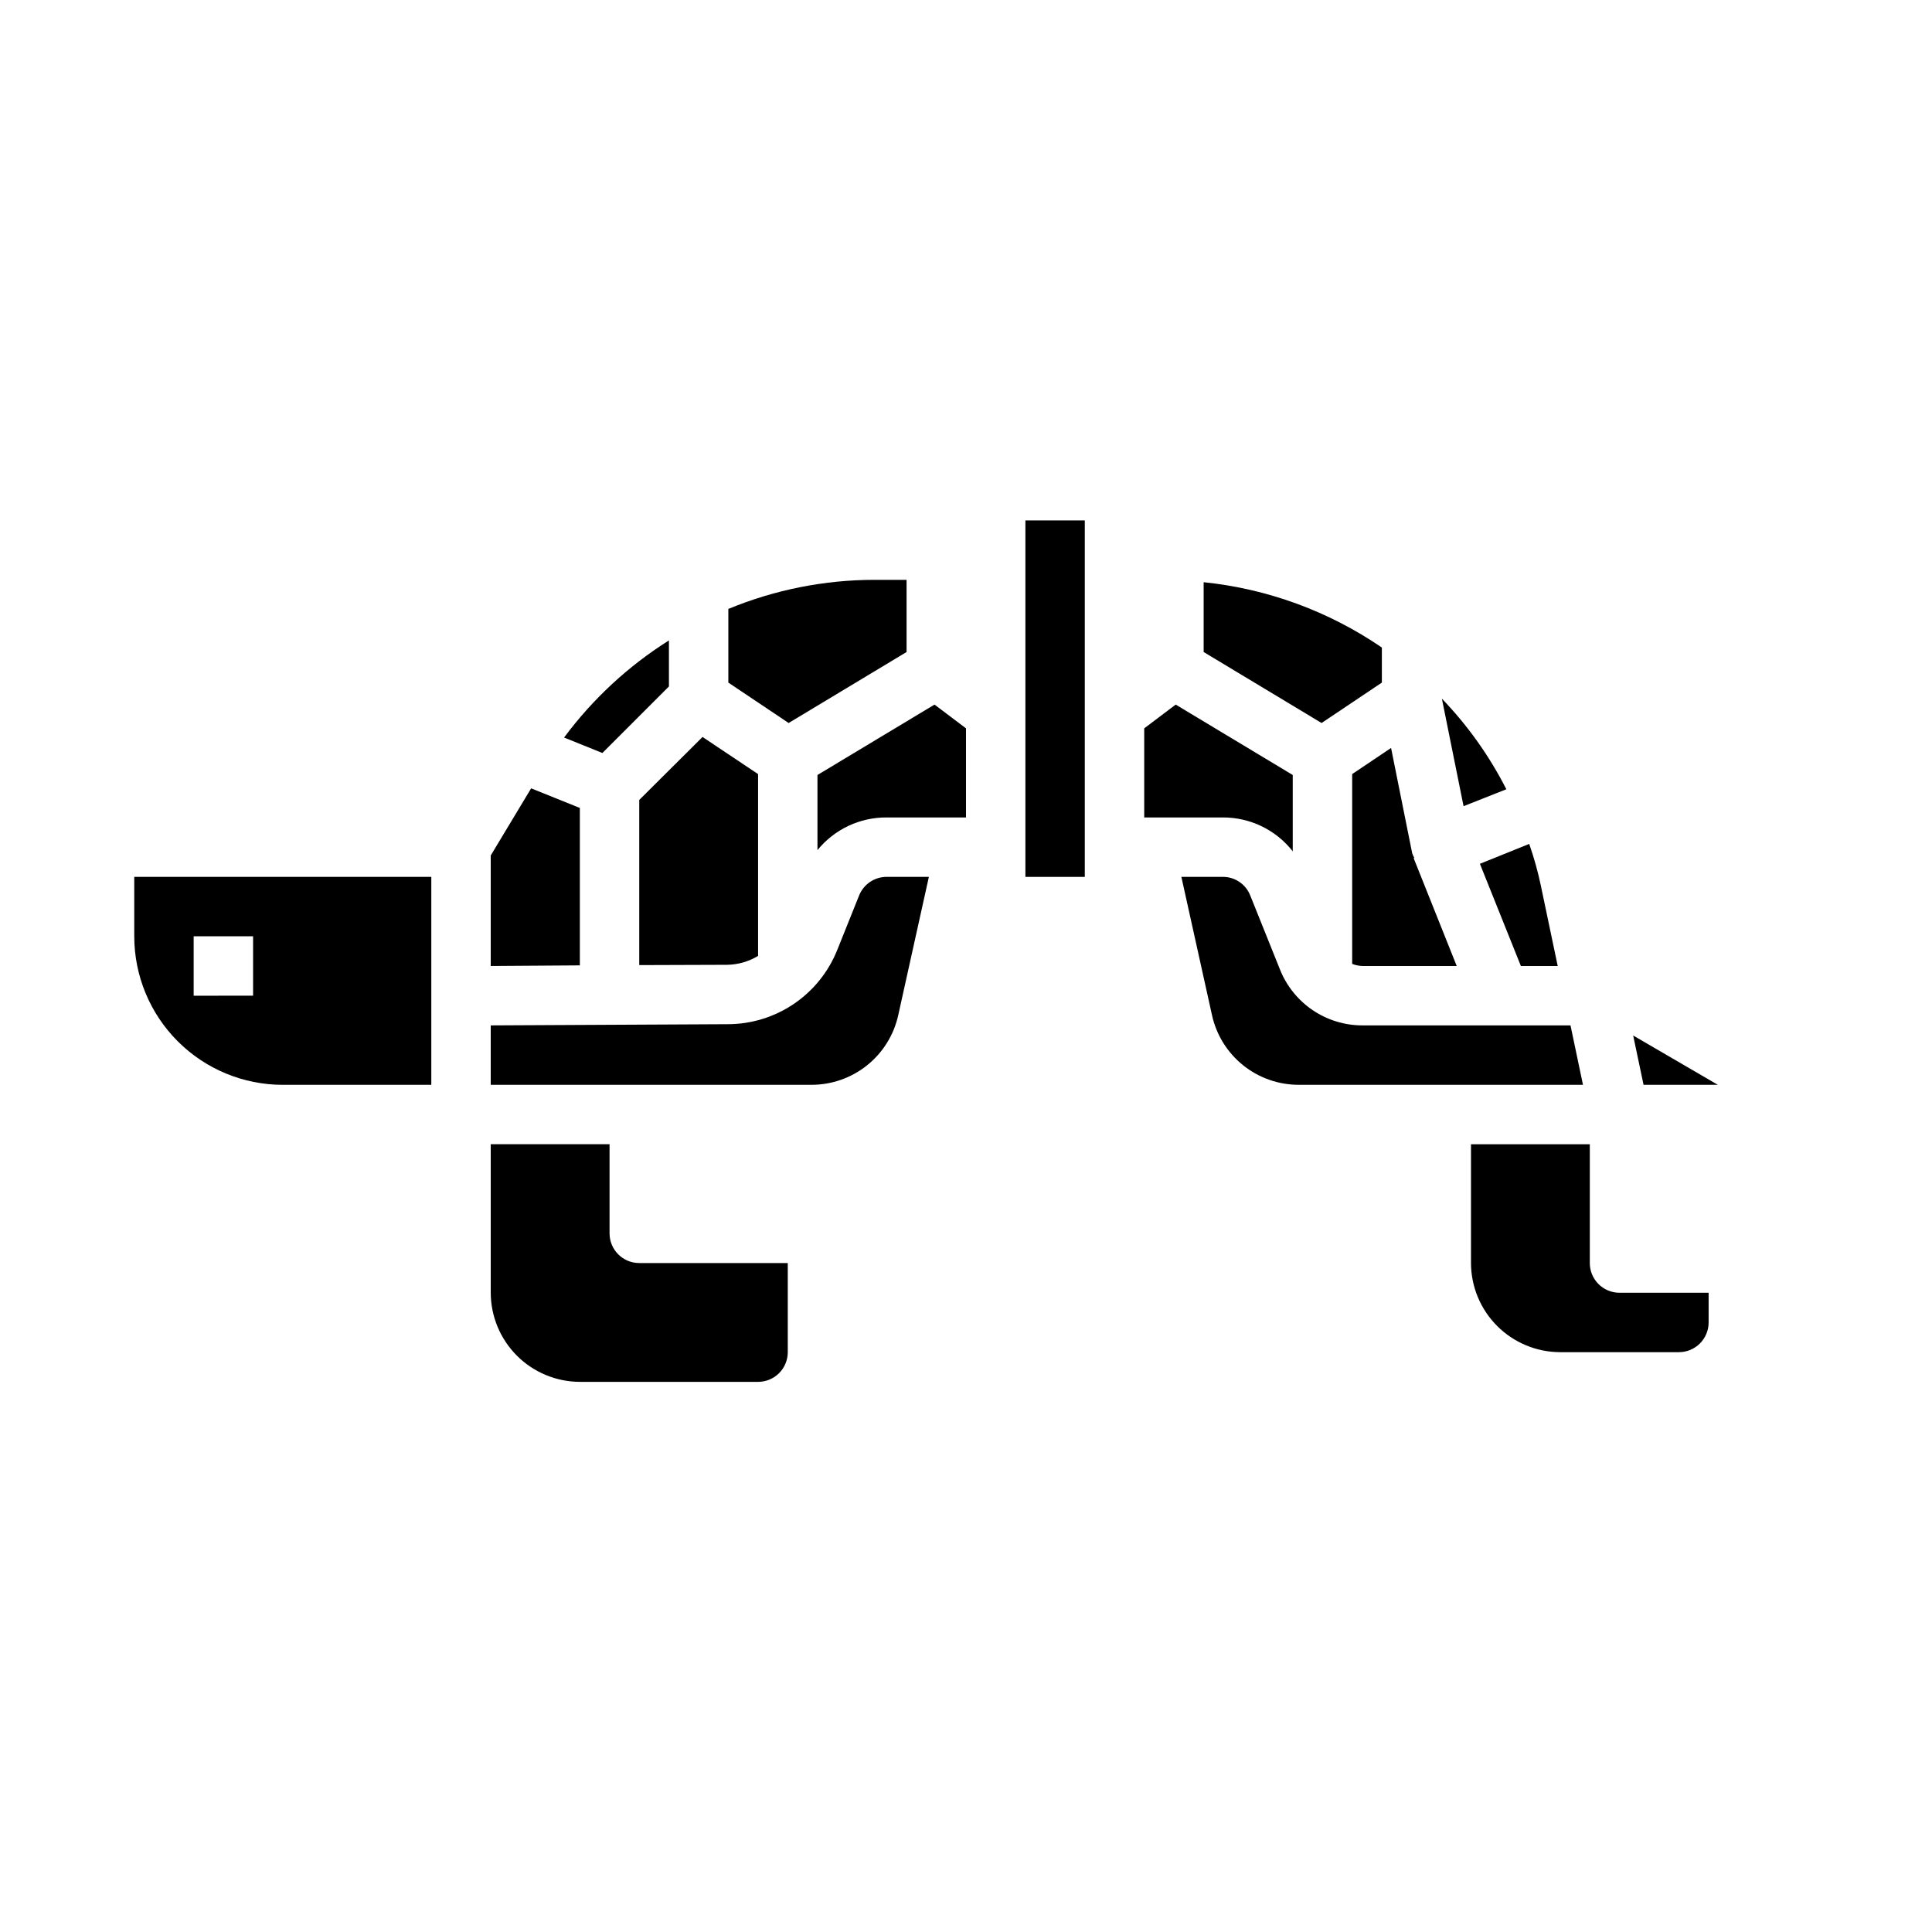 <?xml version="1.0" encoding="UTF-8"?>
<!-- Uploaded to: SVG Repo, www.svgrepo.com, Generator: SVG Repo Mixer Tools -->
<svg fill="#000000" width="800px" height="800px" version="1.1" viewBox="144 144 512 512" xmlns="http://www.w3.org/2000/svg">
 <g>
  <path d="m502.34 349.14v50.305c0.879 0.34 1.812 0.527 2.754 0.551h24.953l-11.414-28.574 0.156-0.078 0.004-0.004c-0.23-0.398-0.418-0.82-0.555-1.258l-5.59-27.867z"/>
  <path d="m462.98 316.79 31.25 18.812 15.98-10.707v-9.289c-14.055-9.621-30.289-15.574-47.23-17.316z"/>
  <path d="m447.23 337.02v23.617h20.859v-0.004c7.223-0.016 14.047 3.293 18.5 8.977v-20.23l-31.016-18.656z"/>
  <path d="m557.44 502.34h31.488c2.09 0 4.09-0.832 5.566-2.309 1.477-1.473 2.309-3.477 2.309-5.566v-7.871h-23.617c-4.348 0-7.871-3.523-7.871-7.871v-31.488h-31.488v31.488c0.016 6.258 2.512 12.254 6.938 16.68 4.422 4.422 10.418 6.918 16.676 6.938z"/>
  <path d="m415.74 281.92h15.742v94.465h-15.742z"/>
  <path d="m556.81 400-4.41-21.02h0.004c-0.801-3.844-1.852-7.633-3.148-11.336l-13.066 5.273 10.859 27.082z"/>
  <path d="m599.24 431.49-22.434-13.07 2.754 13.07z"/>
  <path d="m560.2 415.74h-55.105c-4.711 0.008-9.316-1.398-13.219-4.035-3.898-2.641-6.918-6.391-8.664-10.766l-7.871-19.602-0.004 0.004c-1.156-2.992-4.035-4.965-7.242-4.961h-11.02l8.109 36.605c1.148 5.258 4.062 9.961 8.262 13.328 4.195 3.367 9.422 5.191 14.801 5.172h75.258z"/>
  <path d="m531.86 357.65 11.336-4.488c-4.477-8.805-10.234-16.895-17.082-24.012z"/>
  <path d="m218.94 431.49h39.359v-55.105h-78.719v15.742c0 10.441 4.148 20.453 11.527 27.832 7.383 7.383 17.395 11.531 27.832 11.531zm-23.617-39.363h15.746v15.742l-15.746 0.004z"/>
  <path d="m274.05 370.71v29.285l23.617-0.16v-41.719l-12.91-5.199z"/>
  <path d="m400 337.02-8.344-6.297-31.02 18.656v19.914c4.484-5.519 11.23-8.707 18.344-8.66h21.02z"/>
  <path d="m274.05 447.23v39.359c0.02 6.258 2.512 12.254 6.938 16.68s10.422 6.918 16.68 6.938h47.23c2.086 0 4.09-0.828 5.566-2.305 1.477-1.477 2.305-3.481 2.305-5.566v-23.617h-39.359c-4.348 0-7.871-3.523-7.871-7.871v-23.617z"/>
  <path d="m303.64 343.55 17.633-17.633v-12.199c-10.773 6.785-20.195 15.516-27.789 25.738z"/>
  <path d="m313.41 355.99v43.77l23.301-0.078c2.891-0.047 5.715-0.859 8.188-2.363v-48.176l-14.719-9.84z"/>
  <path d="m378.98 376.38c-3.227-0.004-6.129 1.961-7.32 4.961l-5.746 14.328v-0.004c-2.312 5.836-6.328 10.844-11.52 14.367-5.195 3.523-11.332 5.402-17.609 5.391l-62.738 0.316v15.742l84.938 0.004c5.383 0.02 10.605-1.805 14.805-5.172 4.199-3.367 7.113-8.07 8.262-13.328l8.109-36.605z"/>
  <path d="m384.25 316.79v-19.129h-8.422c-13.316 0-26.504 2.621-38.809 7.711v19.523l15.98 10.707z"/>
 </g>
</svg>